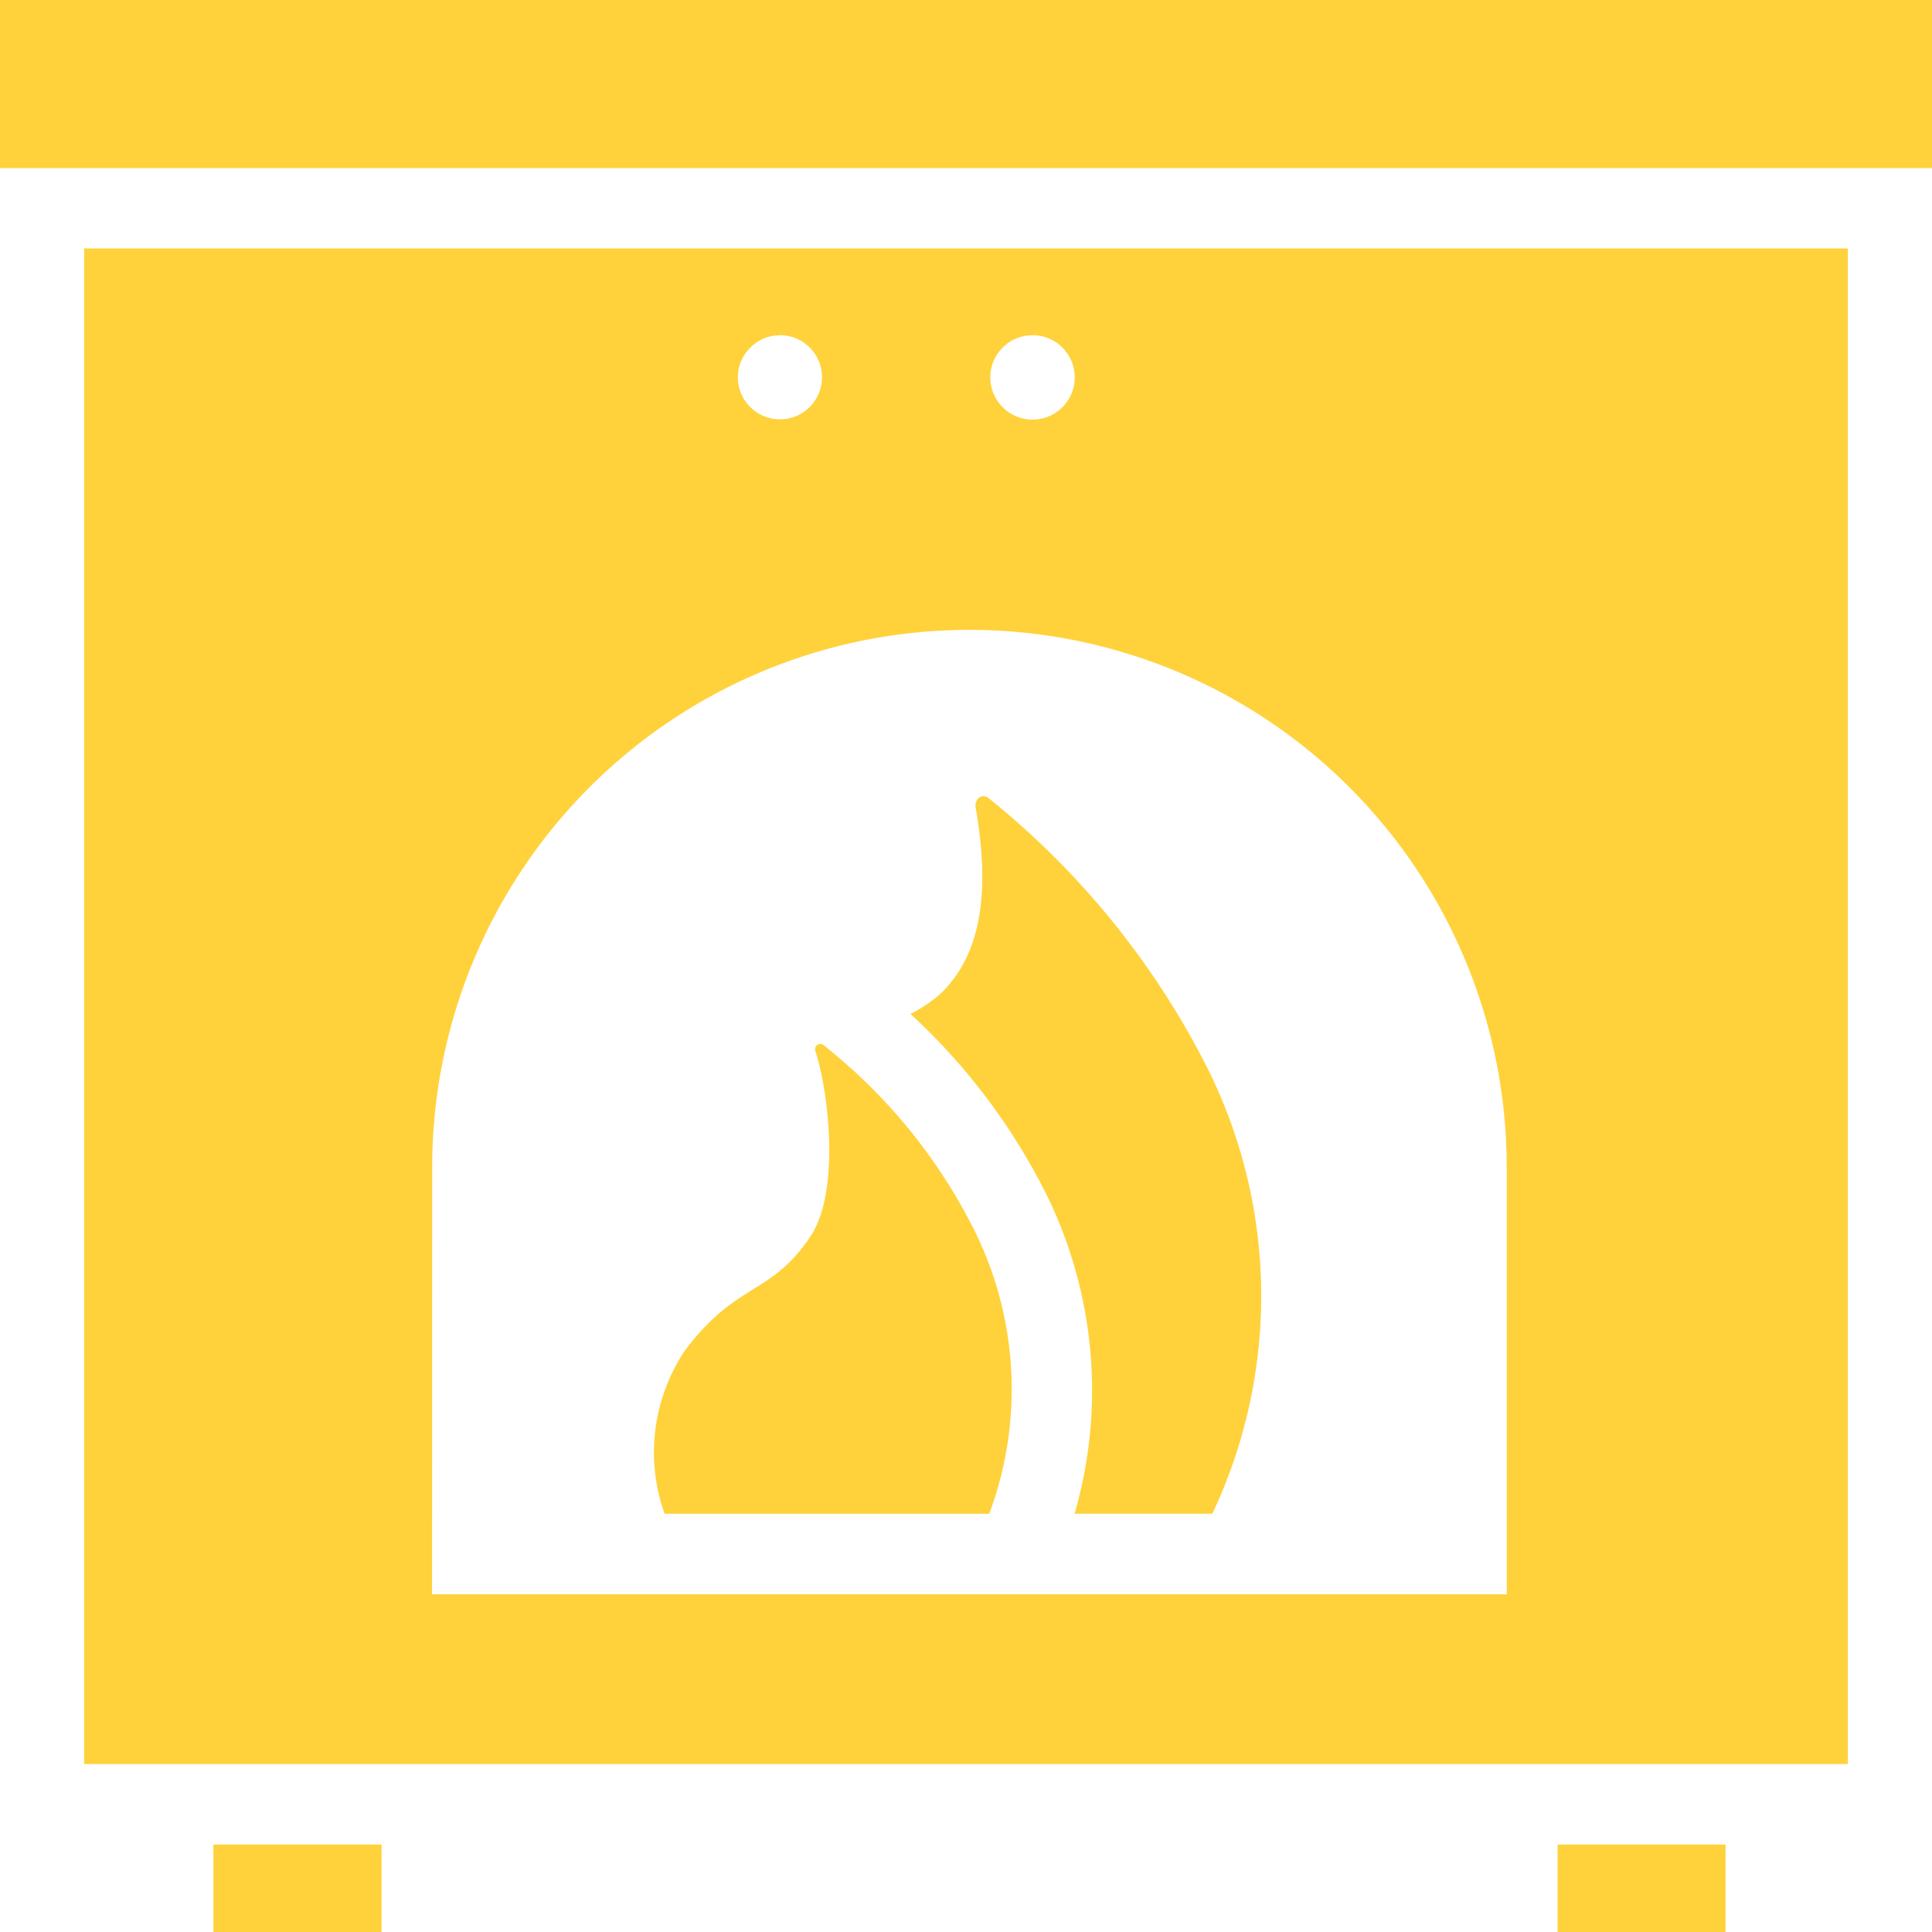 <svg id="Group_3452" data-name="Group 3452" xmlns="http://www.w3.org/2000/svg" xmlns:xlink="http://www.w3.org/1999/xlink" width="69.305" height="69.305" viewBox="0 0 69.305 69.305">
  <defs>
    <clipPath id="clip-path">
      <rect id="Rectangle_1205" data-name="Rectangle 1205" width="68.978" height="68.978" fill="#ffd23b"/>
    </clipPath>
  </defs>
  <rect id="Rectangle_1202" data-name="Rectangle 1202" width="69.305" height="6.03" fill="#ffd23b"/>
  <rect id="Rectangle_1203" data-name="Rectangle 1203" width="6.035" height="3.136" transform="translate(7.654 66.169)" fill="#ffd23b"/>
  <rect id="Rectangle_1204" data-name="Rectangle 1204" width="6.024" height="3.136" transform="translate(55.875 66.169)" fill="#ffd23b"/>
  <g id="Group_3451" data-name="Group 3451" transform="translate(0 0.327)">
    <g id="Group_3450" data-name="Group 3450" clip-path="url(#clip-path)">
      <path id="Path_11111" data-name="Path 11111" d="M56.1,79.182c-.361-.322-.676-.582-.924-.784a.191.191,0,0,0-.3.219c.474,1.455.879,4.98-.147,6.583-1.426,2.193-2.657,1.646-4.533,4.145a6.562,6.562,0,0,0-.734,5.859H61.11a12.8,12.8,0,0,0-.518-10.134,19.656,19.656,0,0,0-4.49-5.888" transform="translate(-25.623 -41.23)" fill="#ffd23b"/>
      <path id="Path_11112" data-name="Path 11112" d="M71.132,59.822c-.232-.186-.5.034-.464.322.639,3.621-.068,5.515-1.213,6.655a5.037,5.037,0,0,1-1.122.767,22.348,22.348,0,0,1,4.952,6.627,15.919,15.919,0,0,1,.936,11.3h4.941a18.277,18.277,0,0,0-.175-15.983,29.448,29.448,0,0,0-7.856-9.69" transform="translate(-35.673 -31.52)" fill="#ffd23b"/>
      <path id="Path_11113" data-name="Path 11113" d="M6.314,73.014H69.583V18.645H6.314ZM44.863,21.757a1.065,1.065,0,1,0,.006.006Zm-4.535,0a1.514,1.514,0,1,1-1.066.446,1.485,1.485,0,0,1,1.072-.441Zm-4.534,0a1.069,1.069,0,1,0,.006.006Zm-4.523,0a1.509,1.509,0,1,1-1.506,1.512,1.482,1.482,0,0,1,.446-1.065,1.461,1.461,0,0,1,1.065-.441ZM18.8,51.6a19.272,19.272,0,0,1,38.545,0V66.923H18.795Z" transform="translate(-3.296 -10.06)" fill="#ffd23b"/>
    </g>
  </g>
</svg>
